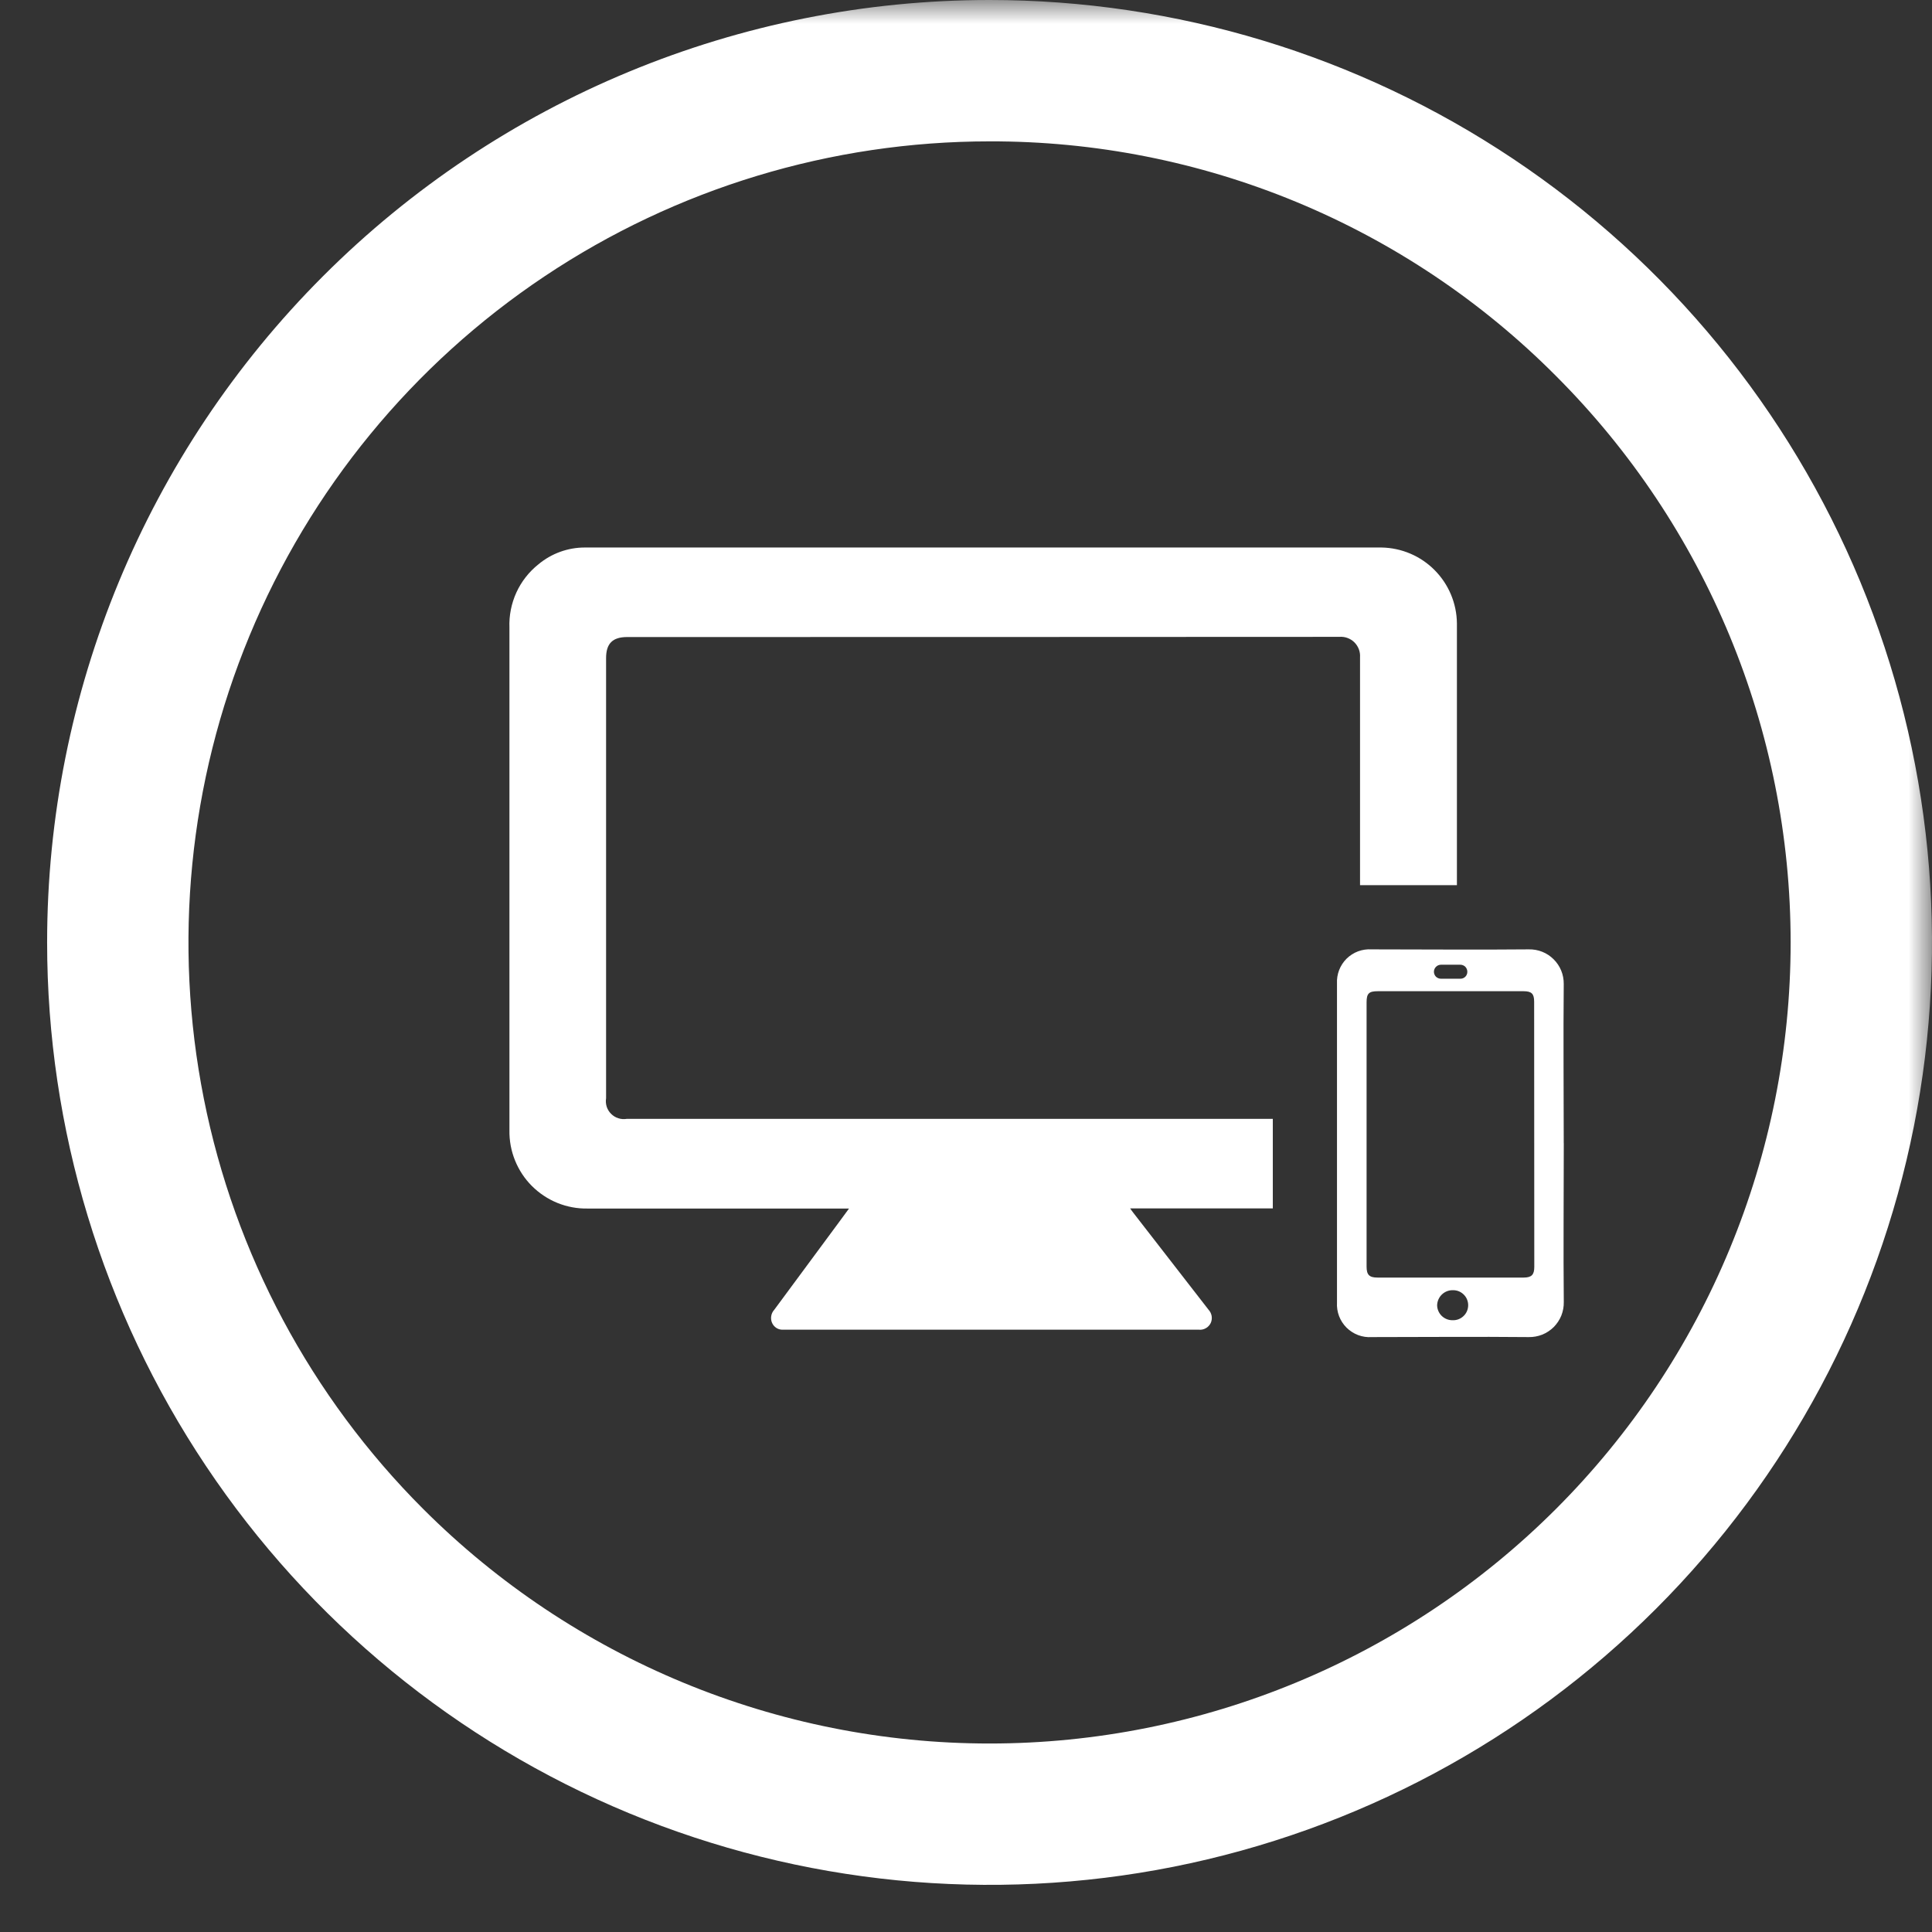 <svg xmlns="http://www.w3.org/2000/svg" fill="none" viewBox="0 0 41 41" height="41" width="41">
<rect x="0" y="0" width="41" height="41" fill="#333333" stroke="none"/>
<mask height="41" width="41" y="0" x="0" maskUnits="userSpaceOnUse" style="mask-type:alpha" id="mask0_267_20959">
<rect fill="#D9D9D9" height="41" width="41"></rect>
</mask>
<g mask="url(#mask0_267_20959)">
<path fill="white" d="M18.011 25.647H12.469C12.25 25.651 12.032 25.61 11.829 25.528C11.626 25.445 11.442 25.323 11.287 25.168C11.132 25.013 11.011 24.828 10.929 24.625C10.847 24.422 10.807 24.204 10.811 23.985C10.811 20.43 10.811 16.875 10.811 13.319C10.801 13.063 10.852 12.808 10.958 12.574C11.065 12.341 11.225 12.136 11.426 11.976C11.704 11.744 12.055 11.617 12.418 11.619C18.05 11.619 23.683 11.619 29.318 11.619C29.742 11.626 30.147 11.798 30.445 12.099C30.744 12.4 30.914 12.806 30.918 13.23C30.918 15.381 30.918 16.53 30.918 18.684C30.918 18.714 30.918 18.743 30.918 18.784H28.862V18.684C28.862 16.772 28.862 15.86 28.862 13.947C28.866 13.889 28.857 13.83 28.836 13.775C28.815 13.721 28.782 13.671 28.741 13.63C28.699 13.589 28.649 13.558 28.594 13.538C28.539 13.518 28.48 13.51 28.422 13.515C23.387 13.518 18.35 13.519 13.311 13.519C13 13.519 12.862 13.656 12.862 13.967V23.307C12.852 23.367 12.857 23.428 12.875 23.486C12.894 23.543 12.926 23.596 12.969 23.638C13.012 23.681 13.064 23.713 13.122 23.731C13.18 23.75 13.241 23.754 13.301 23.744H27.011V25.644H23.983C24.013 25.685 24.028 25.709 24.046 25.731C24.579 26.418 25.112 27.106 25.646 27.793C25.681 27.83 25.704 27.877 25.713 27.927C25.721 27.977 25.715 28.029 25.694 28.075C25.671 28.122 25.635 28.162 25.589 28.187C25.543 28.213 25.491 28.224 25.439 28.218H16.623C16.575 28.221 16.527 28.211 16.486 28.187C16.445 28.163 16.411 28.128 16.39 28.085C16.366 28.038 16.358 27.985 16.366 27.933C16.373 27.881 16.396 27.833 16.432 27.794C16.889 27.177 17.346 26.558 17.803 25.939L18.016 25.649"></path>
<path fill="white" d="M33.185 24.264C33.185 23.136 33.174 22.008 33.185 20.881C33.186 20.784 33.168 20.687 33.131 20.597C33.094 20.507 33.039 20.425 32.97 20.357C32.901 20.288 32.819 20.234 32.728 20.198C32.638 20.162 32.541 20.145 32.444 20.147C31.331 20.158 30.221 20.147 29.107 20.147C29.01 20.141 28.912 20.155 28.82 20.189C28.729 20.223 28.646 20.277 28.576 20.345C28.507 20.414 28.453 20.497 28.418 20.588C28.383 20.679 28.368 20.776 28.373 20.874V27.641C28.367 27.739 28.382 27.838 28.417 27.93C28.452 28.022 28.506 28.105 28.576 28.175C28.646 28.244 28.73 28.298 28.822 28.333C28.914 28.367 29.013 28.382 29.111 28.375C30.221 28.375 31.331 28.364 32.441 28.375C32.539 28.377 32.637 28.359 32.729 28.323C32.82 28.286 32.903 28.231 32.973 28.162C33.042 28.092 33.097 28.009 33.134 27.918C33.17 27.826 33.188 27.728 33.186 27.63C33.175 26.506 33.186 25.382 33.186 24.257M30.58 20.473H30.992C31.012 20.473 31.031 20.477 31.049 20.485C31.067 20.492 31.083 20.503 31.097 20.517C31.11 20.531 31.121 20.548 31.128 20.566C31.136 20.584 31.139 20.604 31.139 20.623C31.139 20.642 31.136 20.662 31.128 20.68C31.121 20.698 31.11 20.714 31.097 20.727C31.083 20.741 31.067 20.752 31.049 20.759C31.031 20.767 31.011 20.77 30.992 20.77H30.58C30.561 20.77 30.541 20.767 30.523 20.759C30.505 20.752 30.488 20.741 30.474 20.728C30.46 20.714 30.449 20.698 30.442 20.68C30.434 20.662 30.43 20.642 30.43 20.623C30.43 20.583 30.446 20.545 30.474 20.517C30.502 20.489 30.54 20.473 30.58 20.473ZM30.82 28.017C30.736 28.017 30.655 27.983 30.595 27.925C30.535 27.866 30.5 27.786 30.498 27.702C30.5 27.617 30.534 27.536 30.594 27.476C30.654 27.416 30.735 27.381 30.82 27.38C30.863 27.378 30.907 27.384 30.948 27.399C30.988 27.414 31.026 27.437 31.057 27.467C31.089 27.497 31.114 27.532 31.131 27.572C31.148 27.612 31.157 27.655 31.157 27.698C31.157 27.742 31.148 27.785 31.131 27.825C31.114 27.864 31.089 27.901 31.057 27.93C31.026 27.96 30.988 27.983 30.948 27.998C30.907 28.013 30.863 28.019 30.82 28.017ZM32.56 26.886C32.56 27.051 32.503 27.112 32.334 27.112H29.234C29.059 27.112 29.001 27.055 29.001 26.879V21.271C29.001 21.081 29.051 21.035 29.241 21.035H32.331C32.503 21.035 32.557 21.089 32.557 21.257L32.56 26.886Z"></path>
<path fill="white" d="M21 3C17.638 3 14.351 3.997 11.555 5.865C8.759 7.733 6.58 10.388 5.294 13.494C4.007 16.601 3.67 20.019 4.326 23.317C4.982 26.614 6.601 29.643 8.979 32.021C12.167 35.209 16.491 37 21 37C25.509 37 29.833 35.209 33.021 32.021C36.209 28.833 38 24.509 38 20C38 15.491 36.209 11.167 33.021 7.979C31.446 6.395 29.573 5.14 27.509 4.285C25.446 3.431 23.233 2.994 21 3ZM21 0C24.956 0 28.822 1.173 32.111 3.371C35.4 5.568 37.964 8.692 39.478 12.346C40.991 16.001 41.387 20.022 40.616 23.902C39.844 27.781 37.939 31.345 35.142 34.142C32.345 36.939 28.781 38.844 24.902 39.616C21.022 40.387 17.001 39.991 13.346 38.478C9.692 36.964 6.568 34.4 4.371 31.111C2.173 27.822 1 23.956 1 20C1 14.696 3.107 9.609 6.858 5.858C10.609 2.107 15.696 0 21 0Z"></path>
</g>
</svg>
